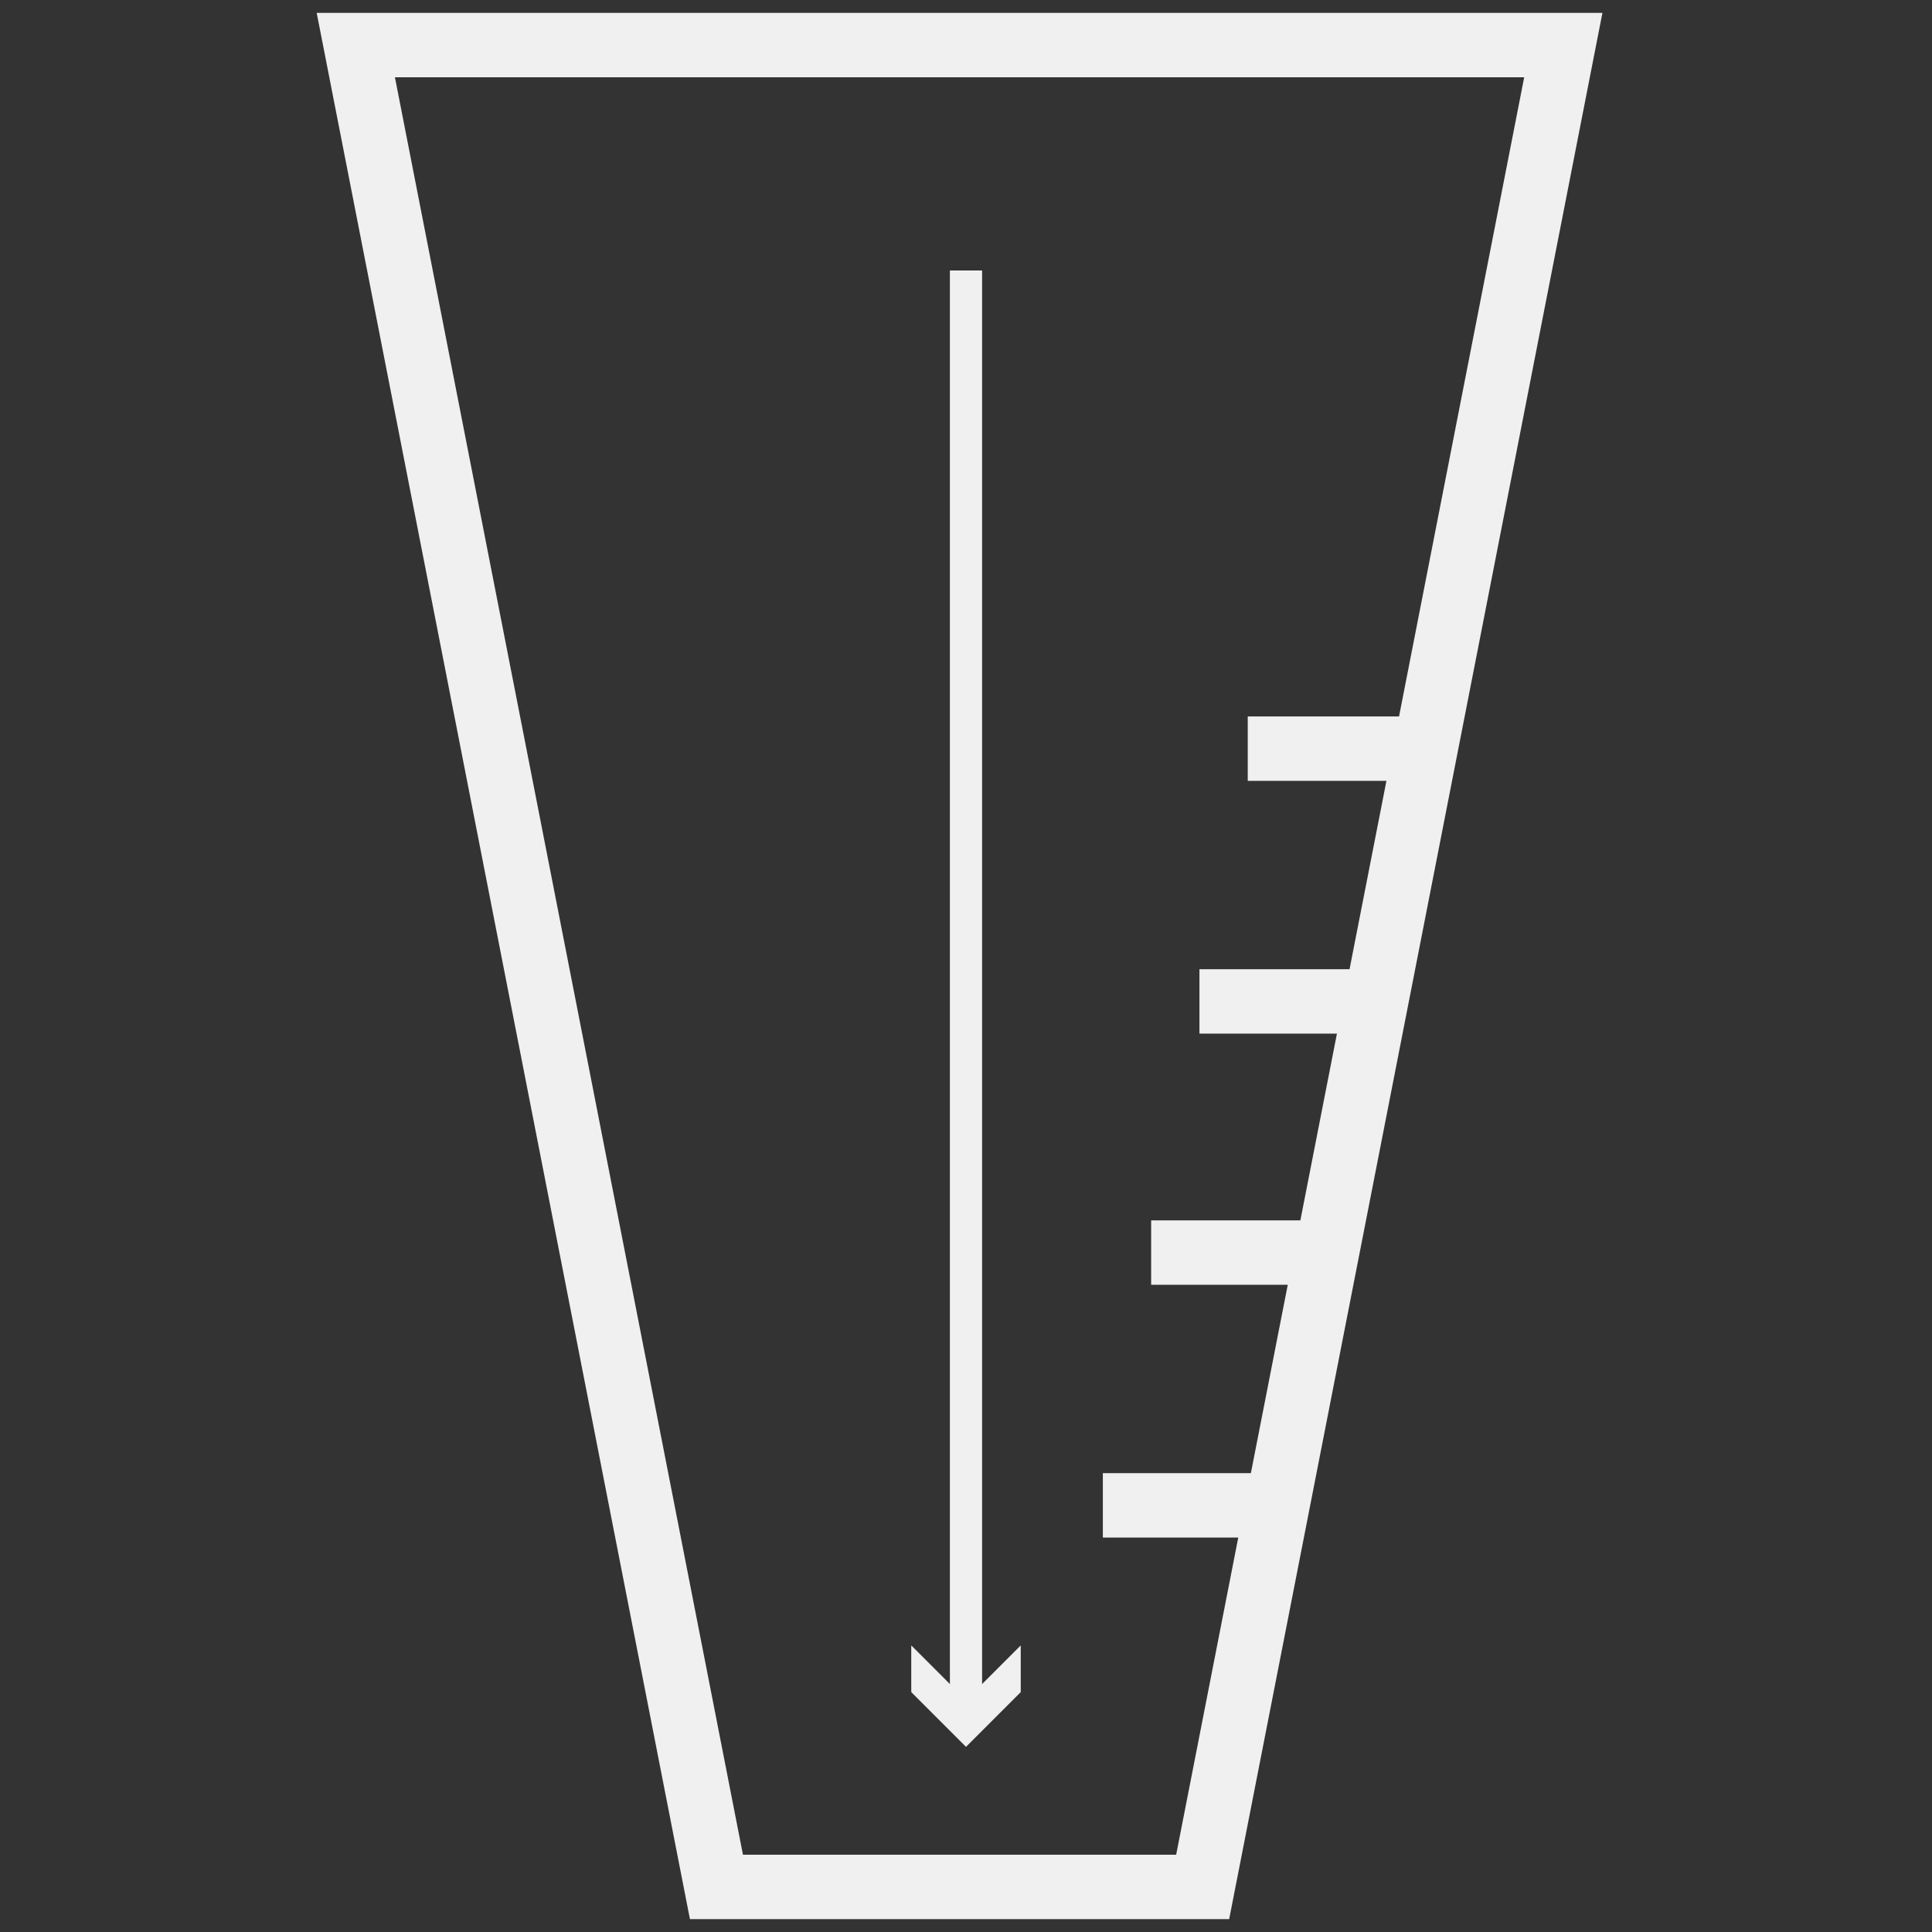 <?xml version="1.0" encoding="UTF-8"?> <svg xmlns="http://www.w3.org/2000/svg" xmlns:xlink="http://www.w3.org/1999/xlink" id="Layer_1" x="0px" y="0px" viewBox="0 0 120 120" style="enable-background:new 0 0 120 120;" xml:space="preserve"><rect x="0" y="0" width="120" height="120" fill="#333333" stroke="none"/> <style type="text/css"> .st0{fill:none;stroke:#F0F0F0;stroke-width:4;stroke-miterlimit:10;} .st1{fill:none;stroke:#F0F0F0;stroke-width:2;stroke-miterlimit:10;} .st2{fill:#F0F0F0;} </style> <g> <polygon class="st0" points="44.5,117.2 74.7,117.2 97.1,2.8 22.1,2.8 "></polygon> </g> <line class="st0" x1="78" y1="93.5" x2="68.5" y2="93.5"></line> <line class="st0" x1="81" y1="77.8" x2="71.5" y2="77.8"></line> <line class="st0" x1="84" y1="62.2" x2="74.5" y2="62.2"></line> <line class="st0" x1="87" y1="46.5" x2="77.5" y2="46.5"></line> <g> <g> <line class="st1" x1="60" y1="16.8" x2="60" y2="106.2"></line> <g> <polygon class="st2" points="56.6,102.2 60,105.6 63.4,102.2 63.4,105.1 60,108.5 56.6,105.1 "></polygon> </g> </g> </g> </svg> 